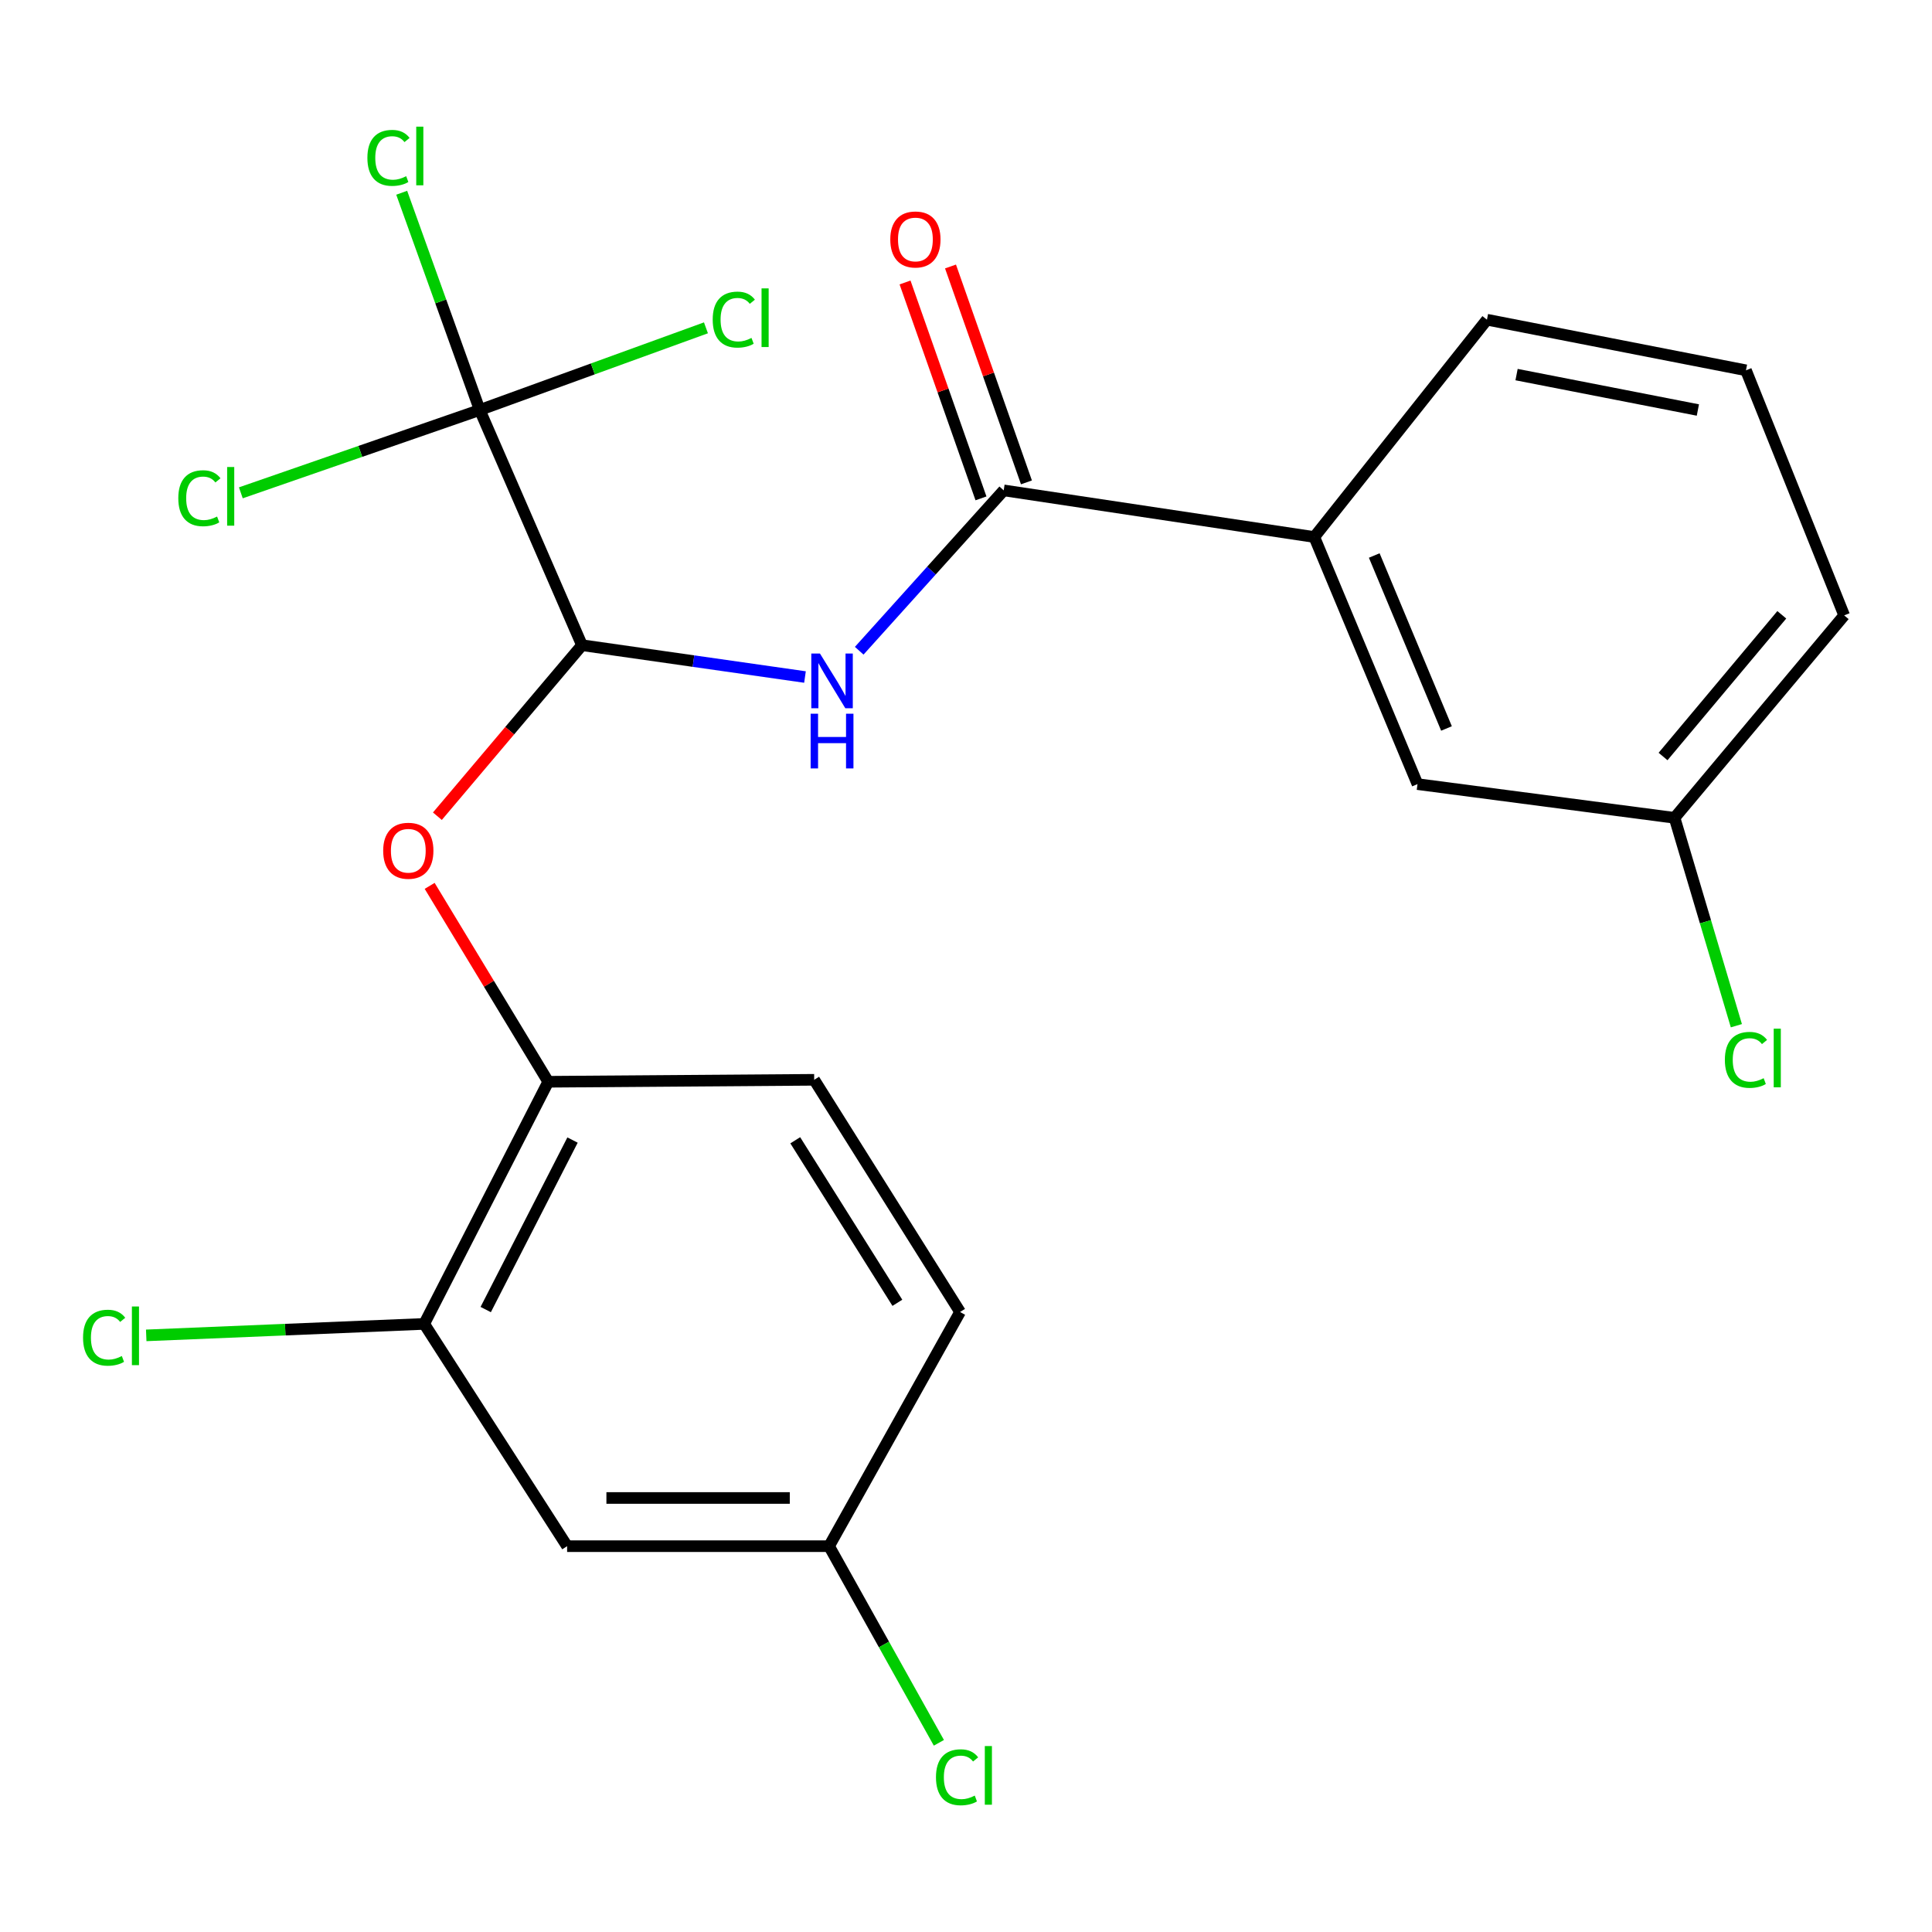 <?xml version='1.0' encoding='iso-8859-1'?>
<svg version='1.1' baseProfile='full'
              xmlns='http://www.w3.org/2000/svg'
                      xmlns:rdkit='http://www.rdkit.org/xml'
                      xmlns:xlink='http://www.w3.org/1999/xlink'
                  xml:space='preserve'
width='1000px' height='1000px' viewBox='0 0 1000 1000'>
<!-- END OF HEADER -->
<rect style='opacity:1.0;fill:#FFFFFF;stroke:none' width='1000' height='1000' x='0' y='0'> </rect>
<path class='bond-0' d='M 301.231,333.951 L 358.944,342.188' style='fill:none;fill-rule:evenodd;stroke:#000000;stroke-width:6px;stroke-linecap:butt;stroke-linejoin:miter;stroke-opacity:1' />
<path class='bond-0' d='M 358.944,342.188 L 416.658,350.426' style='fill:none;fill-rule:evenodd;stroke:#0000FF;stroke-width:6px;stroke-linecap:butt;stroke-linejoin:miter;stroke-opacity:1' />
<path class='bond-1' d='M 301.231,333.951 L 248.315,212.208' style='fill:none;fill-rule:evenodd;stroke:#000000;stroke-width:6px;stroke-linecap:butt;stroke-linejoin:miter;stroke-opacity:1' />
<path class='bond-3' d='M 301.231,333.951 L 263.81,378.209' style='fill:none;fill-rule:evenodd;stroke:#000000;stroke-width:6px;stroke-linecap:butt;stroke-linejoin:miter;stroke-opacity:1' />
<path class='bond-3' d='M 263.81,378.209 L 226.389,422.467' style='fill:none;fill-rule:evenodd;stroke:#FF0000;stroke-width:6px;stroke-linecap:butt;stroke-linejoin:miter;stroke-opacity:1' />
<path class='bond-2' d='M 444.725,336.823 L 482.122,295.319' style='fill:none;fill-rule:evenodd;stroke:#0000FF;stroke-width:6px;stroke-linecap:butt;stroke-linejoin:miter;stroke-opacity:1' />
<path class='bond-2' d='M 482.122,295.319 L 519.52,253.815' style='fill:none;fill-rule:evenodd;stroke:#000000;stroke-width:6px;stroke-linecap:butt;stroke-linejoin:miter;stroke-opacity:1' />
<path class='bond-10' d='M 248.315,212.208 L 228.118,155.988' style='fill:none;fill-rule:evenodd;stroke:#000000;stroke-width:6px;stroke-linecap:butt;stroke-linejoin:miter;stroke-opacity:1' />
<path class='bond-10' d='M 228.118,155.988 L 207.92,99.768' style='fill:none;fill-rule:evenodd;stroke:#00CC00;stroke-width:6px;stroke-linecap:butt;stroke-linejoin:miter;stroke-opacity:1' />
<path class='bond-11' d='M 248.315,212.208 L 306.857,190.946' style='fill:none;fill-rule:evenodd;stroke:#000000;stroke-width:6px;stroke-linecap:butt;stroke-linejoin:miter;stroke-opacity:1' />
<path class='bond-11' d='M 306.857,190.946 L 365.398,169.684' style='fill:none;fill-rule:evenodd;stroke:#00CC00;stroke-width:6px;stroke-linecap:butt;stroke-linejoin:miter;stroke-opacity:1' />
<path class='bond-12' d='M 248.315,212.208 L 186.487,233.646' style='fill:none;fill-rule:evenodd;stroke:#000000;stroke-width:6px;stroke-linecap:butt;stroke-linejoin:miter;stroke-opacity:1' />
<path class='bond-12' d='M 186.487,233.646 L 124.658,255.085' style='fill:none;fill-rule:evenodd;stroke:#00CC00;stroke-width:6px;stroke-linecap:butt;stroke-linejoin:miter;stroke-opacity:1' />
<path class='bond-6' d='M 519.52,253.815 L 680.278,277.958' style='fill:none;fill-rule:evenodd;stroke:#000000;stroke-width:6px;stroke-linecap:butt;stroke-linejoin:miter;stroke-opacity:1' />
<path class='bond-8' d='M 531.287,249.676 L 511.634,193.804' style='fill:none;fill-rule:evenodd;stroke:#000000;stroke-width:6px;stroke-linecap:butt;stroke-linejoin:miter;stroke-opacity:1' />
<path class='bond-8' d='M 511.634,193.804 L 491.981,137.932' style='fill:none;fill-rule:evenodd;stroke:#FF0000;stroke-width:6px;stroke-linecap:butt;stroke-linejoin:miter;stroke-opacity:1' />
<path class='bond-8' d='M 507.753,257.954 L 488.1,202.082' style='fill:none;fill-rule:evenodd;stroke:#000000;stroke-width:6px;stroke-linecap:butt;stroke-linejoin:miter;stroke-opacity:1' />
<path class='bond-8' d='M 488.1,202.082 L 468.447,146.21' style='fill:none;fill-rule:evenodd;stroke:#FF0000;stroke-width:6px;stroke-linecap:butt;stroke-linejoin:miter;stroke-opacity:1' />
<path class='bond-4' d='M 222.39,458.524 L 253.079,509.221' style='fill:none;fill-rule:evenodd;stroke:#FF0000;stroke-width:6px;stroke-linecap:butt;stroke-linejoin:miter;stroke-opacity:1' />
<path class='bond-4' d='M 253.079,509.221 L 283.768,559.918' style='fill:none;fill-rule:evenodd;stroke:#000000;stroke-width:6px;stroke-linecap:butt;stroke-linejoin:miter;stroke-opacity:1' />
<path class='bond-5' d='M 283.768,559.918 L 219.571,685.25' style='fill:none;fill-rule:evenodd;stroke:#000000;stroke-width:6px;stroke-linecap:butt;stroke-linejoin:miter;stroke-opacity:1' />
<path class='bond-5' d='M 296.343,590.091 L 251.404,677.824' style='fill:none;fill-rule:evenodd;stroke:#000000;stroke-width:6px;stroke-linecap:butt;stroke-linejoin:miter;stroke-opacity:1' />
<path class='bond-13' d='M 283.768,559.918 L 421.422,558.906' style='fill:none;fill-rule:evenodd;stroke:#000000;stroke-width:6px;stroke-linecap:butt;stroke-linejoin:miter;stroke-opacity:1' />
<path class='bond-7' d='M 219.571,685.25 L 293.539,800.299' style='fill:none;fill-rule:evenodd;stroke:#000000;stroke-width:6px;stroke-linecap:butt;stroke-linejoin:miter;stroke-opacity:1' />
<path class='bond-15' d='M 219.571,685.25 L 147.629,688.219' style='fill:none;fill-rule:evenodd;stroke:#000000;stroke-width:6px;stroke-linecap:butt;stroke-linejoin:miter;stroke-opacity:1' />
<path class='bond-15' d='M 147.629,688.219 L 75.688,691.187' style='fill:none;fill-rule:evenodd;stroke:#00CC00;stroke-width:6px;stroke-linecap:butt;stroke-linejoin:miter;stroke-opacity:1' />
<path class='bond-9' d='M 680.278,277.958 L 733.693,405.854' style='fill:none;fill-rule:evenodd;stroke:#000000;stroke-width:6px;stroke-linecap:butt;stroke-linejoin:miter;stroke-opacity:1' />
<path class='bond-9' d='M 711.31,287.528 L 748.701,377.056' style='fill:none;fill-rule:evenodd;stroke:#000000;stroke-width:6px;stroke-linecap:butt;stroke-linejoin:miter;stroke-opacity:1' />
<path class='bond-20' d='M 680.278,277.958 L 769.644,165.473' style='fill:none;fill-rule:evenodd;stroke:#000000;stroke-width:6px;stroke-linecap:butt;stroke-linejoin:miter;stroke-opacity:1' />
<path class='bond-23' d='M 293.539,800.299 L 429.128,800.299' style='fill:none;fill-rule:evenodd;stroke:#000000;stroke-width:6px;stroke-linecap:butt;stroke-linejoin:miter;stroke-opacity:1' />
<path class='bond-23' d='M 313.878,775.351 L 408.79,775.351' style='fill:none;fill-rule:evenodd;stroke:#000000;stroke-width:6px;stroke-linecap:butt;stroke-linejoin:miter;stroke-opacity:1' />
<path class='bond-16' d='M 733.693,405.854 L 866.745,423.304' style='fill:none;fill-rule:evenodd;stroke:#000000;stroke-width:6px;stroke-linecap:butt;stroke-linejoin:miter;stroke-opacity:1' />
<path class='bond-17' d='M 421.422,558.906 L 496.929,679.083' style='fill:none;fill-rule:evenodd;stroke:#000000;stroke-width:6px;stroke-linecap:butt;stroke-linejoin:miter;stroke-opacity:1' />
<path class='bond-17' d='M 411.624,590.205 L 464.479,674.328' style='fill:none;fill-rule:evenodd;stroke:#000000;stroke-width:6px;stroke-linecap:butt;stroke-linejoin:miter;stroke-opacity:1' />
<path class='bond-14' d='M 429.128,800.299 L 496.929,679.083' style='fill:none;fill-rule:evenodd;stroke:#000000;stroke-width:6px;stroke-linecap:butt;stroke-linejoin:miter;stroke-opacity:1' />
<path class='bond-18' d='M 429.128,800.299 L 457.546,851.189' style='fill:none;fill-rule:evenodd;stroke:#000000;stroke-width:6px;stroke-linecap:butt;stroke-linejoin:miter;stroke-opacity:1' />
<path class='bond-18' d='M 457.546,851.189 L 485.964,902.08' style='fill:none;fill-rule:evenodd;stroke:#00CC00;stroke-width:6px;stroke-linecap:butt;stroke-linejoin:miter;stroke-opacity:1' />
<path class='bond-19' d='M 866.745,423.304 L 882.743,477.106' style='fill:none;fill-rule:evenodd;stroke:#000000;stroke-width:6px;stroke-linecap:butt;stroke-linejoin:miter;stroke-opacity:1' />
<path class='bond-19' d='M 882.743,477.106 L 898.742,530.908' style='fill:none;fill-rule:evenodd;stroke:#00CC00;stroke-width:6px;stroke-linecap:butt;stroke-linejoin:miter;stroke-opacity:1' />
<path class='bond-24' d='M 866.745,423.304 L 954.545,318.525' style='fill:none;fill-rule:evenodd;stroke:#000000;stroke-width:6px;stroke-linecap:butt;stroke-linejoin:miter;stroke-opacity:1' />
<path class='bond-24' d='M 860.794,391.564 L 922.254,318.219' style='fill:none;fill-rule:evenodd;stroke:#000000;stroke-width:6px;stroke-linecap:butt;stroke-linejoin:miter;stroke-opacity:1' />
<path class='bond-21' d='M 769.644,165.473 L 903.708,191.668' style='fill:none;fill-rule:evenodd;stroke:#000000;stroke-width:6px;stroke-linecap:butt;stroke-linejoin:miter;stroke-opacity:1' />
<path class='bond-21' d='M 784.97,193.887 L 878.815,212.223' style='fill:none;fill-rule:evenodd;stroke:#000000;stroke-width:6px;stroke-linecap:butt;stroke-linejoin:miter;stroke-opacity:1' />
<path class='bond-22' d='M 903.708,191.668 L 954.545,318.525' style='fill:none;fill-rule:evenodd;stroke:#000000;stroke-width:6px;stroke-linecap:butt;stroke-linejoin:miter;stroke-opacity:1' />
<path  class='atom-1' d='M 424.406 338.266
L 433.686 353.266
Q 434.606 354.746, 436.086 357.426
Q 437.566 360.106, 437.646 360.266
L 437.646 338.266
L 441.406 338.266
L 441.406 366.586
L 437.526 366.586
L 427.566 350.186
Q 426.406 348.266, 425.166 346.066
Q 423.966 343.866, 423.606 343.186
L 423.606 366.586
L 419.926 366.586
L 419.926 338.266
L 424.406 338.266
' fill='#0000FF'/>
<path  class='atom-1' d='M 419.586 369.418
L 423.426 369.418
L 423.426 381.458
L 437.906 381.458
L 437.906 369.418
L 441.746 369.418
L 441.746 397.738
L 437.906 397.738
L 437.906 384.658
L 423.426 384.658
L 423.426 397.738
L 419.586 397.738
L 419.586 369.418
' fill='#0000FF'/>
<path  class='atom-4' d='M 198.338 440.348
Q 198.338 433.548, 201.698 429.748
Q 205.058 425.948, 211.338 425.948
Q 217.618 425.948, 220.978 429.748
Q 224.338 433.548, 224.338 440.348
Q 224.338 447.228, 220.938 451.148
Q 217.538 455.028, 211.338 455.028
Q 205.098 455.028, 201.698 451.148
Q 198.338 447.268, 198.338 440.348
M 211.338 451.828
Q 215.658 451.828, 217.978 448.948
Q 220.338 446.028, 220.338 440.348
Q 220.338 434.788, 217.978 431.988
Q 215.658 429.148, 211.338 429.148
Q 207.018 429.148, 204.658 431.948
Q 202.338 434.748, 202.338 440.348
Q 202.338 446.068, 204.658 448.948
Q 207.018 451.828, 211.338 451.828
' fill='#FF0000'/>
<path  class='atom-9' d='M 460.811 123.947
Q 460.811 117.147, 464.171 113.347
Q 467.531 109.547, 473.811 109.547
Q 480.091 109.547, 483.451 113.347
Q 486.811 117.147, 486.811 123.947
Q 486.811 130.827, 483.411 134.747
Q 480.011 138.627, 473.811 138.627
Q 467.571 138.627, 464.171 134.747
Q 460.811 130.867, 460.811 123.947
M 473.811 135.427
Q 478.131 135.427, 480.451 132.547
Q 482.811 129.627, 482.811 123.947
Q 482.811 118.387, 480.451 115.587
Q 478.131 112.747, 473.811 112.747
Q 469.491 112.747, 467.131 115.547
Q 464.811 118.347, 464.811 123.947
Q 464.811 129.667, 467.131 132.547
Q 469.491 135.427, 473.811 135.427
' fill='#FF0000'/>
<path  class='atom-11' d='M 190.162 81.716
Q 190.162 74.676, 193.442 70.996
Q 196.762 67.276, 203.042 67.276
Q 208.882 67.276, 212.002 71.396
L 209.362 73.556
Q 207.082 70.556, 203.042 70.556
Q 198.762 70.556, 196.482 73.436
Q 194.242 76.276, 194.242 81.716
Q 194.242 87.316, 196.562 90.196
Q 198.922 93.076, 203.482 93.076
Q 206.602 93.076, 210.242 91.196
L 211.362 94.196
Q 209.882 95.156, 207.642 95.716
Q 205.402 96.276, 202.922 96.276
Q 196.762 96.276, 193.442 92.516
Q 190.162 88.756, 190.162 81.716
' fill='#00CC00'/>
<path  class='atom-11' d='M 215.442 65.556
L 219.122 65.556
L 219.122 95.916
L 215.442 95.916
L 215.442 65.556
' fill='#00CC00'/>
<path  class='atom-12' d='M 368.895 165.428
Q 368.895 158.388, 372.175 154.708
Q 375.495 150.988, 381.775 150.988
Q 387.615 150.988, 390.735 155.108
L 388.095 157.268
Q 385.815 154.268, 381.775 154.268
Q 377.495 154.268, 375.215 157.148
Q 372.975 159.988, 372.975 165.428
Q 372.975 171.028, 375.295 173.908
Q 377.655 176.788, 382.215 176.788
Q 385.335 176.788, 388.975 174.908
L 390.095 177.908
Q 388.615 178.868, 386.375 179.428
Q 384.135 179.988, 381.655 179.988
Q 375.495 179.988, 372.175 176.228
Q 368.895 172.468, 368.895 165.428
' fill='#00CC00'/>
<path  class='atom-12' d='M 394.175 149.268
L 397.855 149.268
L 397.855 179.628
L 394.175 179.628
L 394.175 149.268
' fill='#00CC00'/>
<path  class='atom-13' d='M 92.287 257.885
Q 92.287 250.845, 95.567 247.165
Q 98.887 243.445, 105.167 243.445
Q 111.007 243.445, 114.127 247.565
L 111.487 249.725
Q 109.207 246.725, 105.167 246.725
Q 100.887 246.725, 98.607 249.605
Q 96.367 252.445, 96.367 257.885
Q 96.367 263.485, 98.687 266.365
Q 101.047 269.245, 105.607 269.245
Q 108.727 269.245, 112.367 267.365
L 113.487 270.365
Q 112.007 271.325, 109.767 271.885
Q 107.527 272.445, 105.047 272.445
Q 98.887 272.445, 95.567 268.685
Q 92.287 264.925, 92.287 257.885
' fill='#00CC00'/>
<path  class='atom-13' d='M 117.567 241.725
L 121.247 241.725
L 121.247 272.085
L 117.567 272.085
L 117.567 241.725
' fill='#00CC00'/>
<path  class='atom-16' d='M 42.989 692.398
Q 42.989 685.358, 46.269 681.678
Q 49.589 677.958, 55.869 677.958
Q 61.709 677.958, 64.829 682.078
L 62.189 684.238
Q 59.909 681.238, 55.869 681.238
Q 51.589 681.238, 49.309 684.118
Q 47.069 686.958, 47.069 692.398
Q 47.069 697.998, 49.389 700.878
Q 51.749 703.758, 56.309 703.758
Q 59.429 703.758, 63.069 701.878
L 64.189 704.878
Q 62.709 705.838, 60.469 706.398
Q 58.229 706.958, 55.749 706.958
Q 49.589 706.958, 46.269 703.198
Q 42.989 699.438, 42.989 692.398
' fill='#00CC00'/>
<path  class='atom-16' d='M 68.269 676.238
L 71.949 676.238
L 71.949 706.598
L 68.269 706.598
L 68.269 676.238
' fill='#00CC00'/>
<path  class='atom-19' d='M 484.457 919.917
Q 484.457 912.877, 487.737 909.197
Q 491.057 905.477, 497.337 905.477
Q 503.177 905.477, 506.297 909.597
L 503.657 911.757
Q 501.377 908.757, 497.337 908.757
Q 493.057 908.757, 490.777 911.637
Q 488.537 914.477, 488.537 919.917
Q 488.537 925.517, 490.857 928.397
Q 493.217 931.277, 497.777 931.277
Q 500.897 931.277, 504.537 929.397
L 505.657 932.397
Q 504.177 933.357, 501.937 933.917
Q 499.697 934.477, 497.217 934.477
Q 491.057 934.477, 487.737 930.717
Q 484.457 926.957, 484.457 919.917
' fill='#00CC00'/>
<path  class='atom-19' d='M 509.737 903.757
L 513.417 903.757
L 513.417 934.117
L 509.737 934.117
L 509.737 903.757
' fill='#00CC00'/>
<path  class='atom-20' d='M 892.788 548.59
Q 892.788 541.55, 896.068 537.87
Q 899.388 534.15, 905.668 534.15
Q 911.508 534.15, 914.628 538.27
L 911.988 540.43
Q 909.708 537.43, 905.668 537.43
Q 901.388 537.43, 899.108 540.31
Q 896.868 543.15, 896.868 548.59
Q 896.868 554.19, 899.188 557.07
Q 901.548 559.95, 906.108 559.95
Q 909.228 559.95, 912.868 558.07
L 913.988 561.07
Q 912.508 562.03, 910.268 562.59
Q 908.028 563.15, 905.548 563.15
Q 899.388 563.15, 896.068 559.39
Q 892.788 555.63, 892.788 548.59
' fill='#00CC00'/>
<path  class='atom-20' d='M 918.068 532.43
L 921.748 532.43
L 921.748 562.79
L 918.068 562.79
L 918.068 532.43
' fill='#00CC00'/>
</svg>

